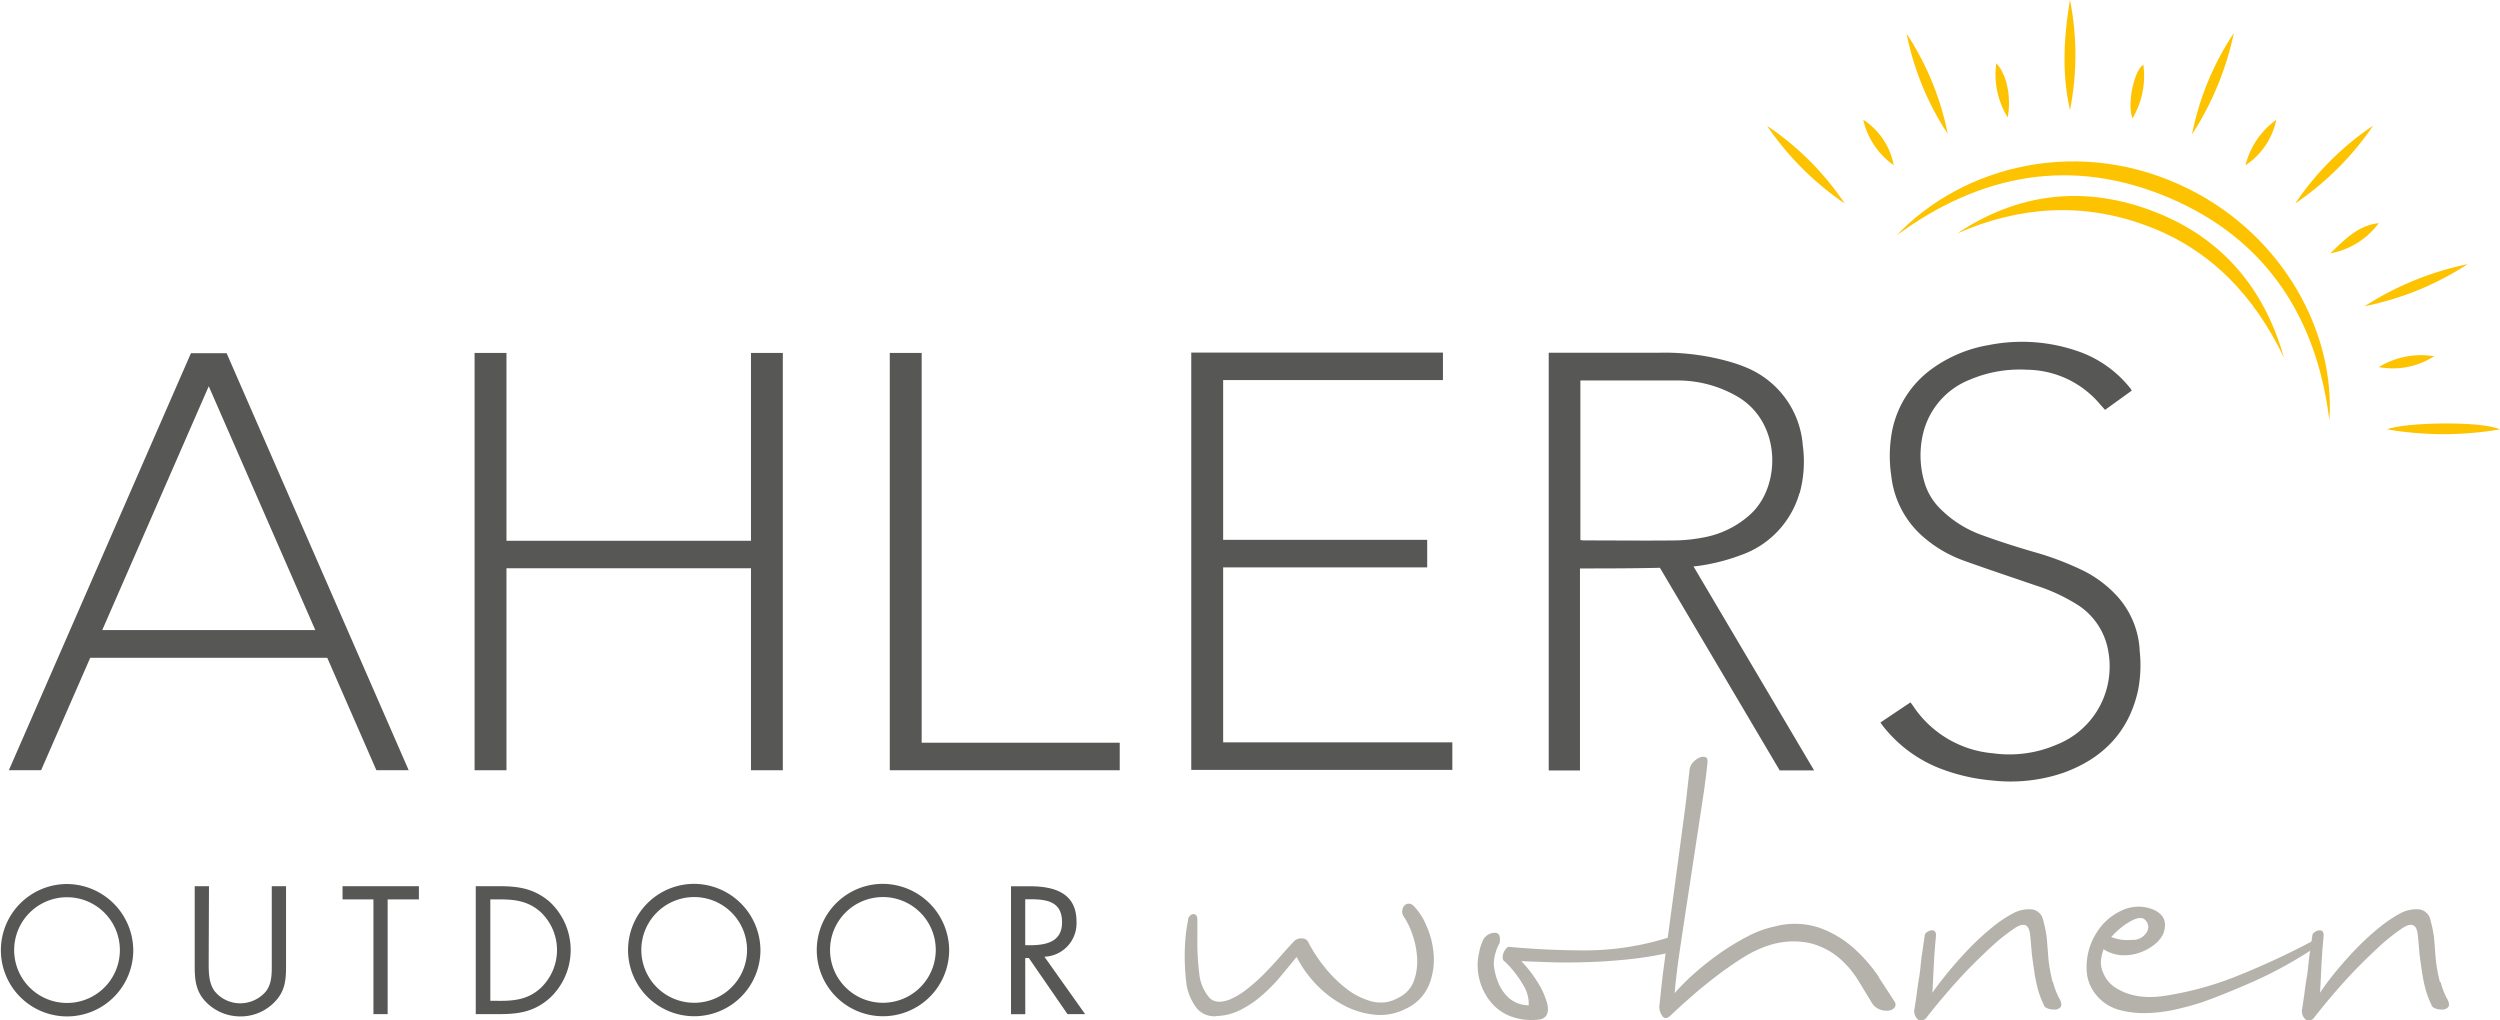 <svg id="Ebene_1" data-name="Ebene 1" xmlns="http://www.w3.org/2000/svg" xmlns:xlink="http://www.w3.org/1999/xlink" viewBox="0 0 425.64 173.73"><defs><style>.cls-1{fill:none;}.cls-2{clip-path:url(#clip-path);}.cls-3{fill:#575756;}.cls-4{fill:#fdc300;}.cls-5{fill:#b5b2ab;}</style><clipPath id="clip-path" transform="translate(-71 -54.73)"><rect class="cls-1" x="71" y="54.73" width="425.64" height="173.73"/></clipPath></defs><title>Ahlers Outdoor neu</title><g class="cls-2"><path class="cls-3" d="M245.55,217.83h.61l6.59,9.56h3l-6.93-9.77a5.69,5.69,0,0,0,5.46-6c0-4.91-3.84-6-8-6h-3.15v21.78h2.43Zm0-10h.72c2.92,0,5.55.35,5.55,3.93,0,3.38-2.77,3.9-5.52,3.9h-.75Zm-24.3-.37a9,9,0,1,1-8.93,9,9,9,0,0,1,8.93-9m0-2.25a11.27,11.27,0,1,0,11.35,11.3,11.36,11.36,0,0,0-11.35-11.3m-32.13,2.25a9,9,0,1,1-8.93,9,9,9,0,0,1,8.93-9m0-2.25a11.27,11.27,0,1,0,11.35,11.3,11.36,11.36,0,0,0-11.35-11.3m-34.64,19.91V207.86h1.76c2.57,0,4.77.35,6.76,2.11a8.9,8.9,0,0,1,.12,12.91c-2,1.88-4.22,2.25-6.88,2.25ZM152,227.39h4c3.41,0,6-.43,8.61-2.74a11.19,11.19,0,0,0-.06-16.41c-2.57-2.2-5.23-2.63-8.5-2.63H152Zm-15-19.53h5.32v-2.25h-13v2.25h5.26v19.53H137Zm-30.42-2.25h-2.43v13.64c0,2.48.23,4.48,2.14,6.3a8.15,8.15,0,0,0,5.63,2.23,8,8,0,0,0,5.87-2.49c1.73-1.79,1.91-3.67,1.91-6V205.61h-2.43v13c0,1.7.09,3.61-1.07,5a5.76,5.76,0,0,1-4.28,1.94,5.62,5.62,0,0,1-4.39-2.08c-1-1.39-1-3.24-1-4.85Zm-24.24,1.88a9,9,0,1,1-8.93,9,9,9,0,0,1,8.93-9m0-2.25a11.27,11.27,0,1,0,11.35,11.3,11.36,11.36,0,0,0-11.35-11.3" transform="translate(-71 -54.73)"/><path class="cls-4" d="M393.75,94.92c14.36-10.6,30-13.56,46.57-6.51s25.15,20.48,27.27,37.92c1.05-15-7.88-31.35-23.79-39.35-18.51-9.31-38.66-4.1-50,7.94" transform="translate(-71 -54.73)"/><path class="cls-4" d="M459.83,115.53c-3.47-12.2-11.07-20.83-23-25.12-11.38-4.1-22.39-2.75-32.59,4.05,10.61-4.64,21.38-5.36,32.31-1.28s18.28,12,23.26,22.35" transform="translate(-71 -54.73)"/><path class="cls-4" d="M475.05,76.12a48.67,48.67,0,0,0-13.27,13.25,50,50,0,0,0,13.27-13.25" transform="translate(-71 -54.73)"/><path class="cls-4" d="M385.09,89.39a48.39,48.39,0,0,0-13.24-13.24,50,50,0,0,0,13.24,13.24" transform="translate(-71 -54.73)"/><path class="cls-4" d="M423.43,73.46a48.09,48.09,0,0,0,0-18.73c-1.05,6.24-1.42,12.49,0,18.73" transform="translate(-71 -54.73)"/><path class="cls-4" d="M444.2,77.62a51.2,51.2,0,0,0,7.13-17.27,48,48,0,0,0-7.13,17.27" transform="translate(-71 -54.73)"/><path class="cls-4" d="M477.42,127.83a56.88,56.88,0,0,0,19.22,0c-3.35-1.49-16.44-1.17-19.22,0" transform="translate(-71 -54.73)"/><path class="cls-4" d="M395.61,60.46a48.08,48.08,0,0,0,7,17.06,47.93,47.93,0,0,0-7-17.06" transform="translate(-71 -54.73)"/><path class="cls-4" d="M491.14,99.7a52.07,52.07,0,0,0-17.56,7.17,50.47,50.47,0,0,0,17.56-7.17" transform="translate(-71 -54.73)"/><path class="cls-4" d="M393.42,82.86a11.87,11.87,0,0,0-5.19-7.75,12.93,12.93,0,0,0,5.19,7.75" transform="translate(-71 -54.73)"/><path class="cls-4" d="M412.82,74.71c.66-3.49-.19-7.44-1.94-9.2a13.86,13.86,0,0,0,1.94,9.2" transform="translate(-71 -54.73)"/><path class="cls-4" d="M458.55,75.13a13.51,13.51,0,0,0-5.24,7.74,12.25,12.25,0,0,0,5.24-7.74" transform="translate(-71 -54.73)"/><path class="cls-4" d="M434.08,74.88a14.25,14.25,0,0,0,1.84-9.12c-1.56.88-2.82,6.75-1.84,9.12" transform="translate(-71 -54.73)"/><path class="cls-4" d="M485.43,115.38a13.8,13.8,0,0,0-9.42,1.85,13,13,0,0,0,9.42-1.85" transform="translate(-71 -54.73)"/><path class="cls-4" d="M476,92.72c-3.44.37-5.71,2.69-8.26,5.15A13.23,13.23,0,0,0,476,92.72" transform="translate(-71 -54.73)"/><path class="cls-5" d="M390.91,221.11a26,26,0,0,0-4.22-4.88,17.77,17.77,0,0,0-5.89-3.53,13.19,13.19,0,0,0-7.73-.21,17.41,17.41,0,0,0-4.51,1.66,40.71,40.71,0,0,0-4.72,2.86,48.29,48.29,0,0,0-4.34,3.43,35.49,35.49,0,0,0-3.38,3.38q.08-1.25.54-4.94c.31-2.46,4.2-27.59,4.51-29.88s.49-3.78.54-4.47c.05-.48-.06-.78-.33-.88a1.34,1.34,0,0,0-1,.05,3.07,3.07,0,0,0-1.09.78,2.2,2.2,0,0,0-.63,1.3q-.17,1.46-.58,5.14c-.28,2.46-3.71,27.54-4,29.93s-.43,4-.54,4.94a2.49,2.49,0,0,0,.38,1.77q.54.94,1.46.1,1.75-1.66,3.84-3.48t4.3-3.48q2.21-1.66,4.34-3a20.25,20.25,0,0,1,4-1.92,13.64,13.64,0,0,1,7.1-.52,12.2,12.2,0,0,1,5,2.44,15.91,15.91,0,0,1,3.38,3.9l2.34,3.84a2.6,2.6,0,0,0,1.34,1.14,3.12,3.12,0,0,0,1.55.21,1.57,1.57,0,0,0,1-.52.89.89,0,0,0,0-1q-1-1.56-2.71-4.16" transform="translate(-71 -54.73)"/><path class="cls-5" d="M341.09,216.54q-6.92,0-13.15-.61a.72.72,0,0,0-.52.31,2.67,2.67,0,0,0-.44.74,1.83,1.83,0,0,0-.13.88.71.71,0,0,0,.39.61,17.9,17.9,0,0,1,3.11,4,5.91,5.91,0,0,1,.92,3.42,5.17,5.17,0,0,1-3.5-1.36,7.27,7.27,0,0,1-1.66-2.45,10.9,10.9,0,0,1-.79-3.2,7.78,7.78,0,0,1,1-3.59q.26-1.75-.79-1.75a2.25,2.25,0,0,0-1.92,1.05,8,8,0,0,0-.79,2.37,9.56,9.56,0,0,0,.09,4.64,10,10,0,0,0,1.93,3.77,8.14,8.14,0,0,0,3.29,2.37,10.2,10.2,0,0,0,5.21.53q1.49-.44,1.14-2.45a13.56,13.56,0,0,0-1.88-4.16,21.31,21.31,0,0,0-2.59-3.29q2,.09,4.82.18t6.09,0q3.29-.09,6.88-.44a64.29,64.29,0,0,0,7.27-1.14,1.16,1.16,0,0,0,.74-.57,2.21,2.21,0,0,0,.35-1,1.59,1.59,0,0,0-.18-.92q-.22-.39-.92-.13a47.35,47.35,0,0,1-14,2.19" transform="translate(-71 -54.73)"/><path class="cls-5" d="M430.45,214.27a13,13,0,0,1,3-2.53c1.41-.84,2.33-.94,2.85-.31a1.65,1.65,0,0,1,.1,2.15,2.69,2.69,0,0,1-2.42,1.17,7.59,7.59,0,0,1-3.51-.48m34.62,1q-.13-.74-.57-.22a131.9,131.9,0,0,1-12.14,5.65,55.93,55.93,0,0,1-12.66,3.55,16.35,16.35,0,0,1-3.15.22,11.43,11.43,0,0,1-3-.48,9.07,9.07,0,0,1-2.63-1.27,5.22,5.22,0,0,1-1.8-2.23,4.26,4.26,0,0,1-.39-2.63,8.25,8.25,0,0,1,.4-1.51,6.39,6.39,0,0,0,2.93,1,8,8,0,0,0,3.05-.37,8.62,8.62,0,0,0,2.52-1.31,5.48,5.48,0,0,0,1.63-1.89,4.09,4.09,0,0,0,.32-1.63,2.38,2.38,0,0,0-.58-1.58,4,4,0,0,0-1.74-1.1,6.46,6.46,0,0,0-3-.32,7.19,7.19,0,0,0-1.42.33A10.25,10.25,0,0,0,429.1,212a11.67,11.67,0,0,0-2,3.16,10.8,10.8,0,0,0-.83,4.78,7,7,0,0,0,1.71,4.29,7.56,7.56,0,0,0,3.86,2.45,16.08,16.08,0,0,0,4.78.53,25.72,25.72,0,0,0,5-.66q2.45-.57,4.29-1.18,3.5-1.23,8.59-3.46a71.09,71.09,0,0,0,10.08-5.48,1.09,1.09,0,0,0,.57-1.18" transform="translate(-71 -54.73)"/><path class="cls-5" d="M486.4,221.9a30.43,30.43,0,0,1-.61-3.11c-.15-1-.29-3.92-.44-4.85a22.26,22.26,0,0,0-.57-2.63,2.26,2.26,0,0,0-1.84-1.75,5.76,5.76,0,0,0-3,.53,21.28,21.28,0,0,0-3.72,2.45A42.64,42.64,0,0,0,472.4,216q-1.88,1.93-3.59,4T466,223.75c.12-1.93.22-4.54.31-5.91s.19-2.64.31-3.81q0-.61-.26-.79a.83.83,0,0,0-.66-.09,1.6,1.6,0,0,0-.7.35.72.72,0,0,0-.31.53q-.26,1.84-.48,3.29c-.15,1-.29,2.83-.44,3.67s-.28,1.71-.39,2.59-.26,1.87-.44,3a1.78,1.78,0,0,0,.39,1.49q.57.79,1.53.09,1.84-2.37,3.85-4.69t4-4.34q2-2,3.8-3.64a32.76,32.76,0,0,1,3.41-2.67q2.19-1.49,2.63.52c.17.7.32,3.41.44,4.28s.25,1.78.39,2.72.33,1.85.57,2.76a15.29,15.29,0,0,0,1,2.67q.09.44.7.66a2.94,2.94,0,0,0,1.23.18,1.28,1.28,0,0,0,.92-.39q.31-.35,0-1.14a13,13,0,0,1-1.27-3.15" transform="translate(-71 -54.73)"/><path class="cls-5" d="M311.44,213.75a14.31,14.31,0,0,1,.83,4,10,10,0,0,1-.53,3.95,5.16,5.16,0,0,1-2.67,2.91,6,6,0,0,1-4.56.61,12.19,12.19,0,0,1-4.34-2.21,21.45,21.45,0,0,1-3.72-3.71,24.9,24.9,0,0,1-2.63-4,1.16,1.16,0,0,0-1.14-.8,1.69,1.69,0,0,0-1.4.52q-1.23,1.32-2.5,2.77t-2.63,2.82a30.1,30.1,0,0,1-2.8,2.49,14,14,0,0,1-2.93,1.79q-2.46.94-3.59-.38a7.47,7.47,0,0,1-1.58-3.48,43,43,0,0,1-.39-6.47q0-2.26,0-3.2,0-.66-.26-.85a.68.68,0,0,0-.53-.14,1,1,0,0,0-.53.33.94.94,0,0,0-.26.66,29.26,29.26,0,0,0-.52,4.14,38.18,38.18,0,0,0,.26,6.9,9.08,9.08,0,0,0,1.67,3.9,3.83,3.83,0,0,0,3.59,1.41,9.68,9.68,0,0,0,4-1.08,17.65,17.65,0,0,0,3.59-2.44A28.17,28.17,0,0,0,289,221l2.76-3.34a19.53,19.53,0,0,0,3.55,4.89A18.06,18.06,0,0,0,300,226a14,14,0,0,0,5.17,1.5,9.44,9.44,0,0,0,5.13-1,7.78,7.78,0,0,0,4-4.09,11.59,11.59,0,0,0,.79-5.22,14.76,14.76,0,0,0-1.27-4.93,10.3,10.3,0,0,0-2.19-3.34,1.15,1.15,0,0,0-.88-.33,1,1,0,0,0-.7.38,1.53,1.53,0,0,0-.31.85,1.31,1.31,0,0,0,.22.89,13.42,13.42,0,0,1,1.49,3.05" transform="translate(-71 -54.73)"/><path class="cls-5" d="M420.46,221.9a30.43,30.43,0,0,1-.61-3.11c-.15-1-.29-3.92-.44-4.85a22.26,22.26,0,0,0-.57-2.63,2.26,2.26,0,0,0-1.84-1.75,5.76,5.76,0,0,0-3,.53,21.28,21.28,0,0,0-3.72,2.45,42.64,42.64,0,0,0-3.85,3.51q-1.88,1.93-3.59,4T400,223.75c.12-1.93.22-4.54.31-5.91s.19-2.64.31-3.81q0-.61-.26-.79a.83.83,0,0,0-.66-.09,1.6,1.6,0,0,0-.7.35.72.72,0,0,0-.31.53q-.26,1.84-.48,3.29c-.15,1-.29,2.83-.44,3.67s-.28,1.71-.39,2.59-.26,1.87-.44,3a1.78,1.78,0,0,0,.39,1.49q.57.79,1.53.09,1.84-2.37,3.85-4.69t4-4.34q2-2,3.8-3.64a32.76,32.76,0,0,1,3.41-2.67q2.19-1.49,2.63.52c.17.7.32,3.41.44,4.28s.25,1.78.39,2.72.33,1.85.57,2.76a15.29,15.29,0,0,0,1,2.67q.09.44.7.66a2.94,2.94,0,0,0,1.23.18,1.28,1.28,0,0,0,.92-.39q.31-.35,0-1.14a13,13,0,0,1-1.27-3.15" transform="translate(-71 -54.73)"/><path class="cls-3" d="M391.2,177.71l5.07-3.4c.26.35.49.65.71,1a18.2,18.2,0,0,0,13.33,7.67,20.3,20.3,0,0,0,10.78-1.44,14.25,14.25,0,0,0,8.68-9.91,14.66,14.66,0,0,0,0-6.89,11.67,11.67,0,0,0-5.5-7.31,30.5,30.5,0,0,0-6.61-3c-4.09-1.4-8.19-2.77-12.26-4.23a21.69,21.69,0,0,1-6.79-3.92A16.06,16.06,0,0,1,393,135.73a22.85,22.85,0,0,1,.12-7.5A17.09,17.09,0,0,1,400,117.47a23,23,0,0,1,9.65-4,29,29,0,0,1,15.74,1.28,19.56,19.56,0,0,1,8.24,6c.1.11.17.25.32.48l-4.55,3.28c-.31-.34-.56-.62-.81-.9a16.48,16.48,0,0,0-12.48-5.93,21.72,21.72,0,0,0-9.73,1.69,13.13,13.13,0,0,0-8,9.33,16.05,16.05,0,0,0,.23,8,10.36,10.36,0,0,0,2.81,4.72,19,19,0,0,0,6.79,4.33c3,1.1,6.13,2.11,9.24,3a50.09,50.09,0,0,1,8.53,3.28,19.84,19.84,0,0,1,5.57,4.3,14.89,14.89,0,0,1,3.75,9.27,22.39,22.39,0,0,1-.29,6.7c-1.58,7.07-6,11.58-12.7,14a27.84,27.84,0,0,1-12.12,1.31,32.06,32.06,0,0,1-9.32-2.22,22.91,22.91,0,0,1-9.38-7.17c-.12-.15-.21-.31-.37-.56" transform="translate(-71 -54.73)"/></g><polygon class="cls-3" points="208.25 126.39 208.25 96.6 242.99 96.6 242.99 91.91 208.25 91.91 208.25 64.71 245.67 64.71 245.67 60.03 208.25 60.03 202.82 60.03 202.82 64.71 202.82 131.08 204.58 131.08 208.25 131.08 247.27 131.08 247.27 126.39 208.25 126.39"/><polygon class="cls-3" points="190.64 126.45 156.92 126.45 156.92 60.09 151.49 60.09 151.49 126.45 151.49 131.14 156.92 131.14 190.64 131.14 190.64 126.45"/><polygon class="cls-3" points="133.28 131.14 133.28 60.09 127.86 60.09 127.86 92.07 86.23 92.07 86.23 60.09 80.8 60.09 80.8 131.14 86.23 131.14 86.23 96.75 127.86 96.75 127.86 131.14 133.28 131.14"/><path class="cls-3" d="M88.41,162l18.13-41.51L124.68,162Zm15.1-47.14-31,71H78l8.36-19.13h40.36l8.36,19.13h5.5l-31-71Z" transform="translate(-71 -54.73)"/><g class="cls-2"><path class="cls-3" d="M369,142.31a16.12,16.12,0,0,1-8,3.93,27.39,27.39,0,0,1-4.72.5c-5.1.06-10.21,0-15.31,0-.28,0-.57,0-.9-.07V119.51c3,0,12.1,0,16.41,0a20.2,20.2,0,0,1,10.4,2.78c7.46,4.44,7.37,15.23,2.14,20m8.39-3.62a20.31,20.31,0,0,0,.53-8.05,15.61,15.61,0,0,0-9.51-13.27,24.46,24.46,0,0,0-2.83-1,40.41,40.41,0,0,0-12-1.57c-4.5,0-9,0-13.49,0h-5.43v71.13H340V151.51h1.3c2.26,0,7.74,0,12.31-.11L374,185.89h5.86l-20.53-34.72.75-.08a33.72,33.72,0,0,0,7.29-1.84,15.79,15.79,0,0,0,10-10.56" transform="translate(-71 -54.73)"/></g></svg>